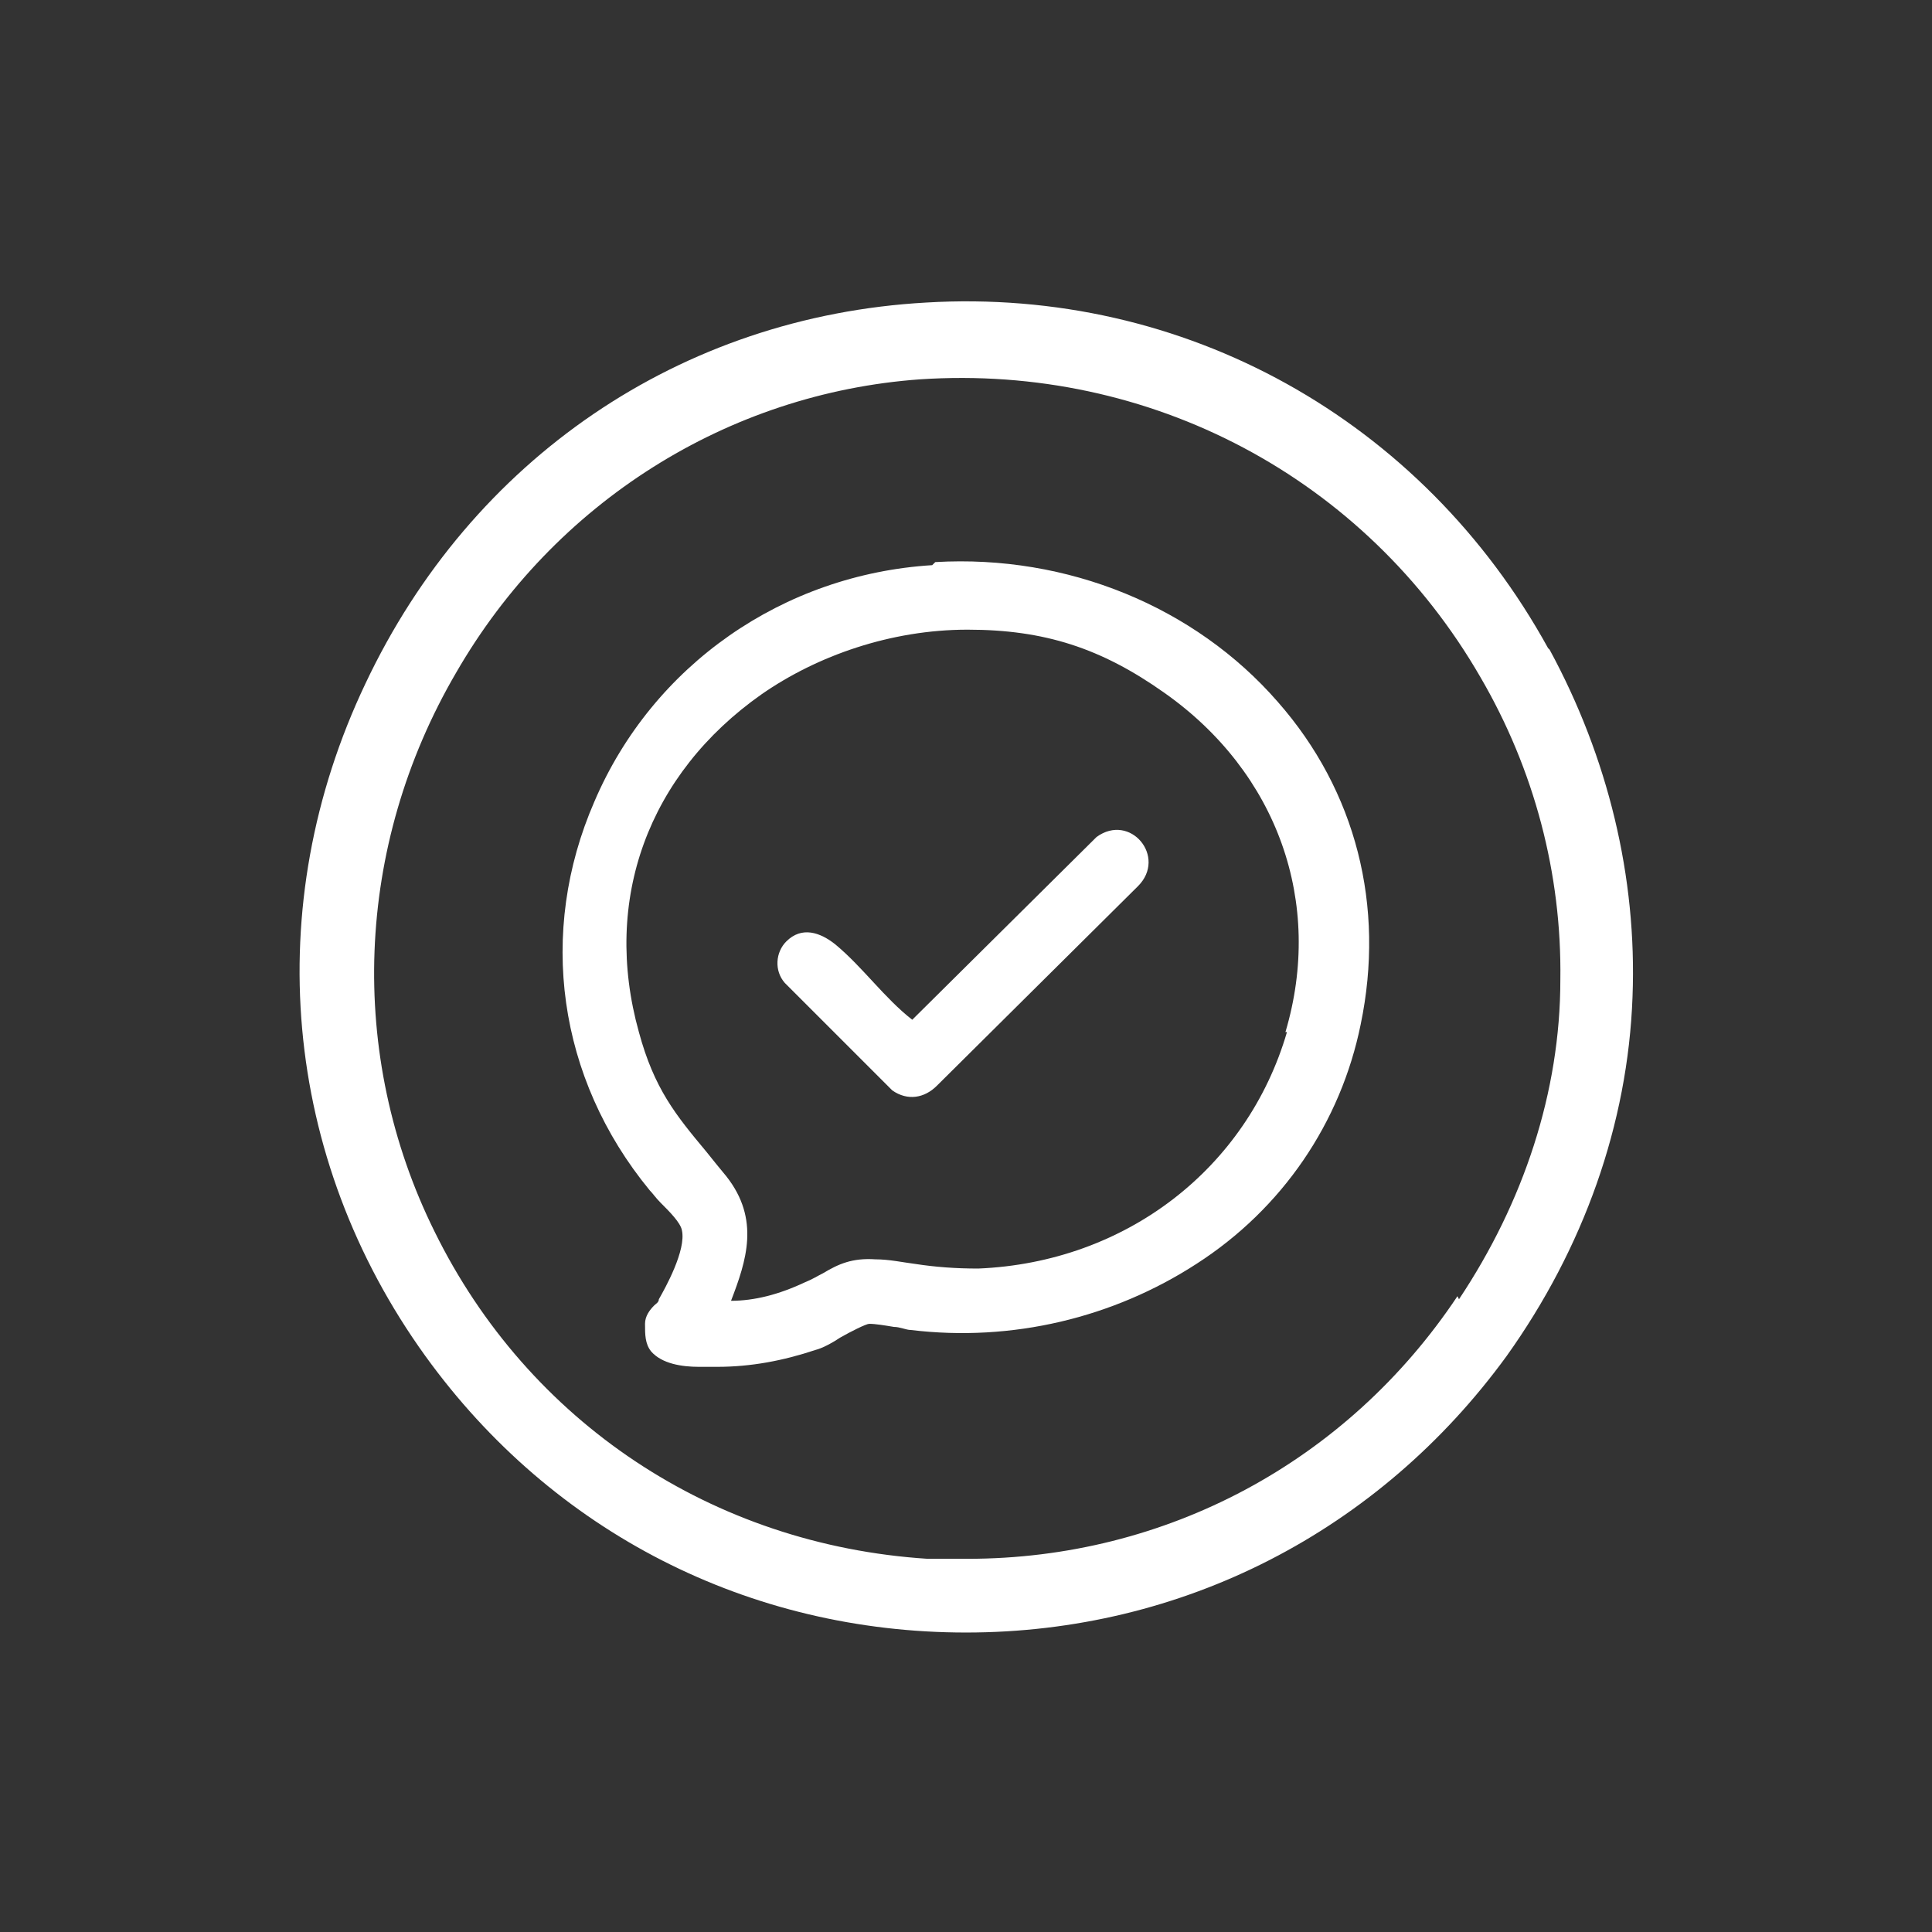 <?xml version="1.0" encoding="UTF-8"?>
<svg id="Layer_1" xmlns="http://www.w3.org/2000/svg" version="1.1" viewBox="0 0 125.8 125.8">
  <rect x="0" y="0" width="125.8" height="125.8" fill="#333333" stroke="none"/>
  <!-- Generator: Adobe Illustrator 29.3.1, SVG Export Plug-In . SVG Version: 2.1.0 Build 151)  -->
  <defs>
    <style>
      .st0 {
        fill: #fff;
      }
    </style>
  </defs>
  <path class="st0" d="M94.9,84.4c-7.2,10.8-19,17.1-31.9,17.1s-1.8,0-2.6,0c-14-.9-26-8.9-32.1-21.3-5.7-11.5-5.2-25.1,1.4-36.4,6.4-11.1,17.7-18.2,30.2-19.1,15-1,29,6.4,36.5,19.4,3.5,6,5.3,12.8,5.2,19.7,0,7.3-2.4,14.5-6.6,20.8M100.8,42.2c-8.2-14.9-23.7-23.5-40.5-22.5-16,.9-29.6,10.2-36.5,24.8-6.9,14.5-5.4,30.9,3.9,43.8,8.3,11.5,21.1,18,35.2,18s26.9-6.6,35.2-18c5-7,7.9-15.1,8.2-23.4.3-7.8-1.6-15.6-5.4-22.6"/>
  <path class="st0" d="M83.8,67.2c-2.6,8.9-10.5,15-20.1,15.4-1.5,0-2.8-.1-4.1-.3-.8-.1-1.7-.3-2.6-.3-1.5-.1-2.4.3-3.4.9-.4.2-.7.4-1.2.6-1.7.8-3.3,1.2-4.8,1.2,1-2.6,1.9-5.3-.3-8.1-.5-.6-.9-1.1-1.3-1.6-2-2.4-3.4-4.1-4.4-7.8-2.4-8.6.6-16.8,8-22,3.6-2.5,8.4-4.2,13.4-4.2s8.7,1.2,12.8,4.1c7.4,5.2,10.4,13.7,7.9,22.1M60.7,36.8c-9.7.6-18.2,6.5-22,15.4-3.7,8.5-2.4,18,3.6,25.3.2.2.4.5.7.8.6.6,1.3,1.3,1.4,1.8.3,1.3-1.1,3.8-1.5,4.5,0,.2-.2.3-.3.4-.3.3-.6.7-.6,1.2,0,.7,0,1.3.4,1.8.7.8,2,1,3.1,1,.4,0,.8,0,1.2,0,2.2,0,4.3-.4,6.4-1.1.4-.1,1-.4,1.6-.8.7-.4,1.7-.9,1.9-.9.4,0,1,.1,1.6.2.4,0,.8.2,1.1.2,6.6.8,13.2-.8,18.6-4.3,5.6-3.6,9.4-9.2,10.7-15.6,1.6-7.7-.3-15.2-5.4-21-5.4-6.2-13.7-9.6-22.3-9.1"/>
  <path class="st0" d="M71.3,54.6l-11.9,11.8c-1.8-1.4-3.2-3.4-5-4.9-1-.8-2.2-1.2-3.2-.2-.7.7-.8,1.9-.1,2.7l7,7c1,.7,2.1.5,2.9-.3l13.1-13c1.9-1.9-.5-4.8-2.7-3.2"/>
</svg>